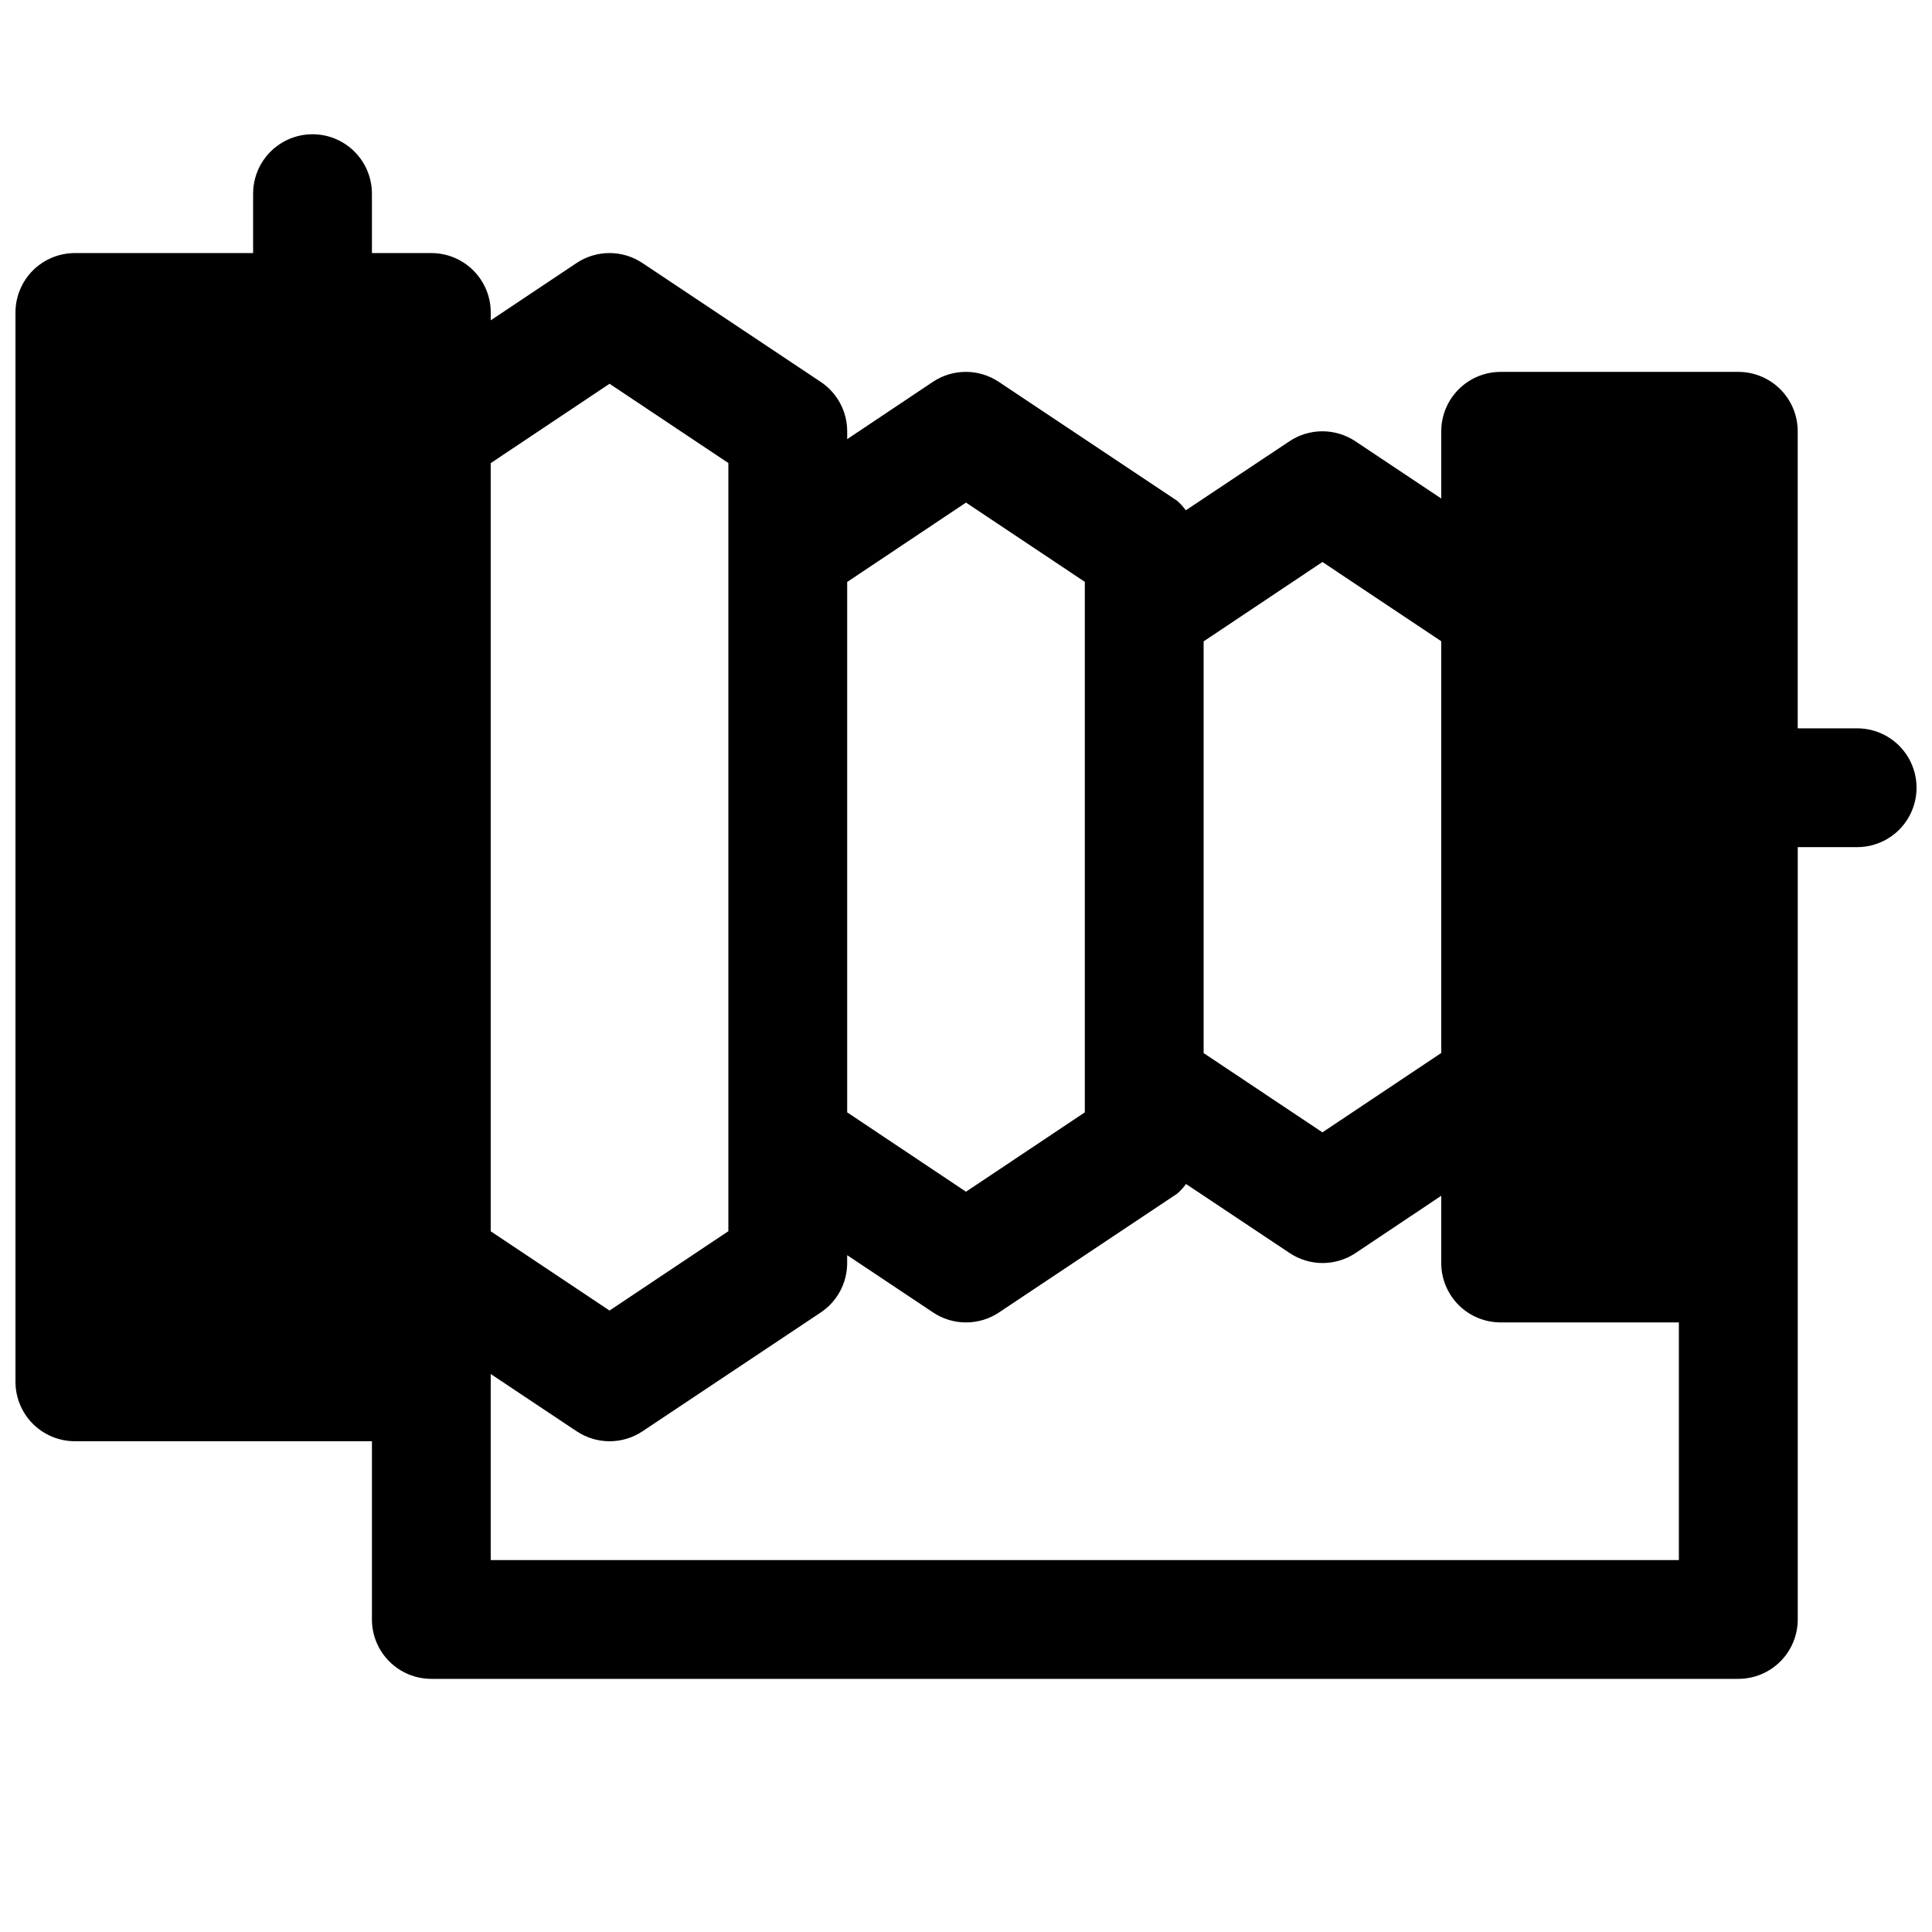 <?xml version="1.0" encoding="UTF-8"?>
<!-- Uploaded to: ICON Repo, www.svgrepo.com, Generator: ICON Repo Mixer Tools -->
<svg width="800px" height="800px" version="1.1" viewBox="144 144 512 512" xmlns="http://www.w3.org/2000/svg">
 <defs>
  <clipPath id="a">
   <path d="m148.09 179h503.81v410h-503.81z"/>
  </clipPath>
 </defs>
 <g clip-path="url(#a)">
  <path d="m636.16 337.02h-15.746v-78.723c0-4.176-1.656-8.18-4.609-11.133-2.953-2.953-6.957-4.609-11.133-4.609h-62.977c-4.176 0-8.18 1.656-11.133 4.609s-4.613 6.957-4.613 11.133v17.82l-22.766-15.176c-2.586-1.723-5.625-2.644-8.738-2.644-3.109 0-6.148 0.922-8.734 2.644l-27.457 18.293-0.004 0.004c-0.676-0.938-1.457-1.793-2.328-2.551l-47.23-31.488h-0.004c-2.586-1.727-5.625-2.648-8.734-2.648-3.113 0-6.152 0.922-8.738 2.648l-22.703 15.176v-2.078c-0.004-5.266-2.641-10.18-7.023-13.098l-47.23-31.488c-2.59-1.727-5.629-2.648-8.738-2.648s-6.152 0.922-8.738 2.648l-22.734 15.176v-2.078c0-4.176-1.66-8.18-4.613-11.133-2.953-2.949-6.957-4.609-11.133-4.609h-15.742v-15.746c0-5.625-3-10.82-7.871-13.633s-10.875-2.812-15.746 0-7.871 8.008-7.871 13.633v15.746h-47.234c-4.172 0-8.18 1.66-11.133 4.609-2.949 2.953-4.609 6.957-4.609 11.133v283.39c0 4.176 1.66 8.18 4.609 11.133 2.953 2.953 6.961 4.609 11.133 4.609h78.723v47.234c0 4.176 1.656 8.18 4.609 11.133s6.957 4.609 11.133 4.609h346.37c4.176 0 8.18-1.656 11.133-4.609 2.953-2.953 4.609-6.957 4.609-11.133v-204.67h15.746c5.625 0 10.82-3.004 13.633-7.875 2.812-4.871 2.812-10.871 0-15.742-2.812-4.871-8.008-7.871-13.633-7.871zm-141.7-44.086 31.488 21.004v109.11l-31.488 21.035-31.488-21.004 0.004-109.11zm-94.461-15.742 31.488 21.004v140.59l-31.488 21.031-31.488-21.031v-140.56zm-94.465-31.488 31.488 21.004v203.57l-31.488 21.031-31.488-21.004v-203.57zm-31.488 311.73v-49.309l22.766 15.176c2.586 1.727 5.629 2.648 8.738 2.648s6.148-0.922 8.738-2.648l47.23-31.488c4.371-2.922 6.996-7.836 6.992-13.098v-2.078l22.766 15.176c2.586 1.727 5.625 2.648 8.738 2.648 3.109 0 6.148-0.922 8.738-2.648l47.23-31.488c0.871-0.758 1.652-1.613 2.332-2.551l27.457 18.293v0.004c2.586 1.727 5.625 2.648 8.738 2.648 3.109 0 6.148-0.922 8.734-2.648l22.703-15.176v17.82c0 4.176 1.66 8.18 4.613 11.133 2.953 2.953 6.957 4.609 11.133 4.609h47.23v62.977z"/>
 </g>
</svg>
